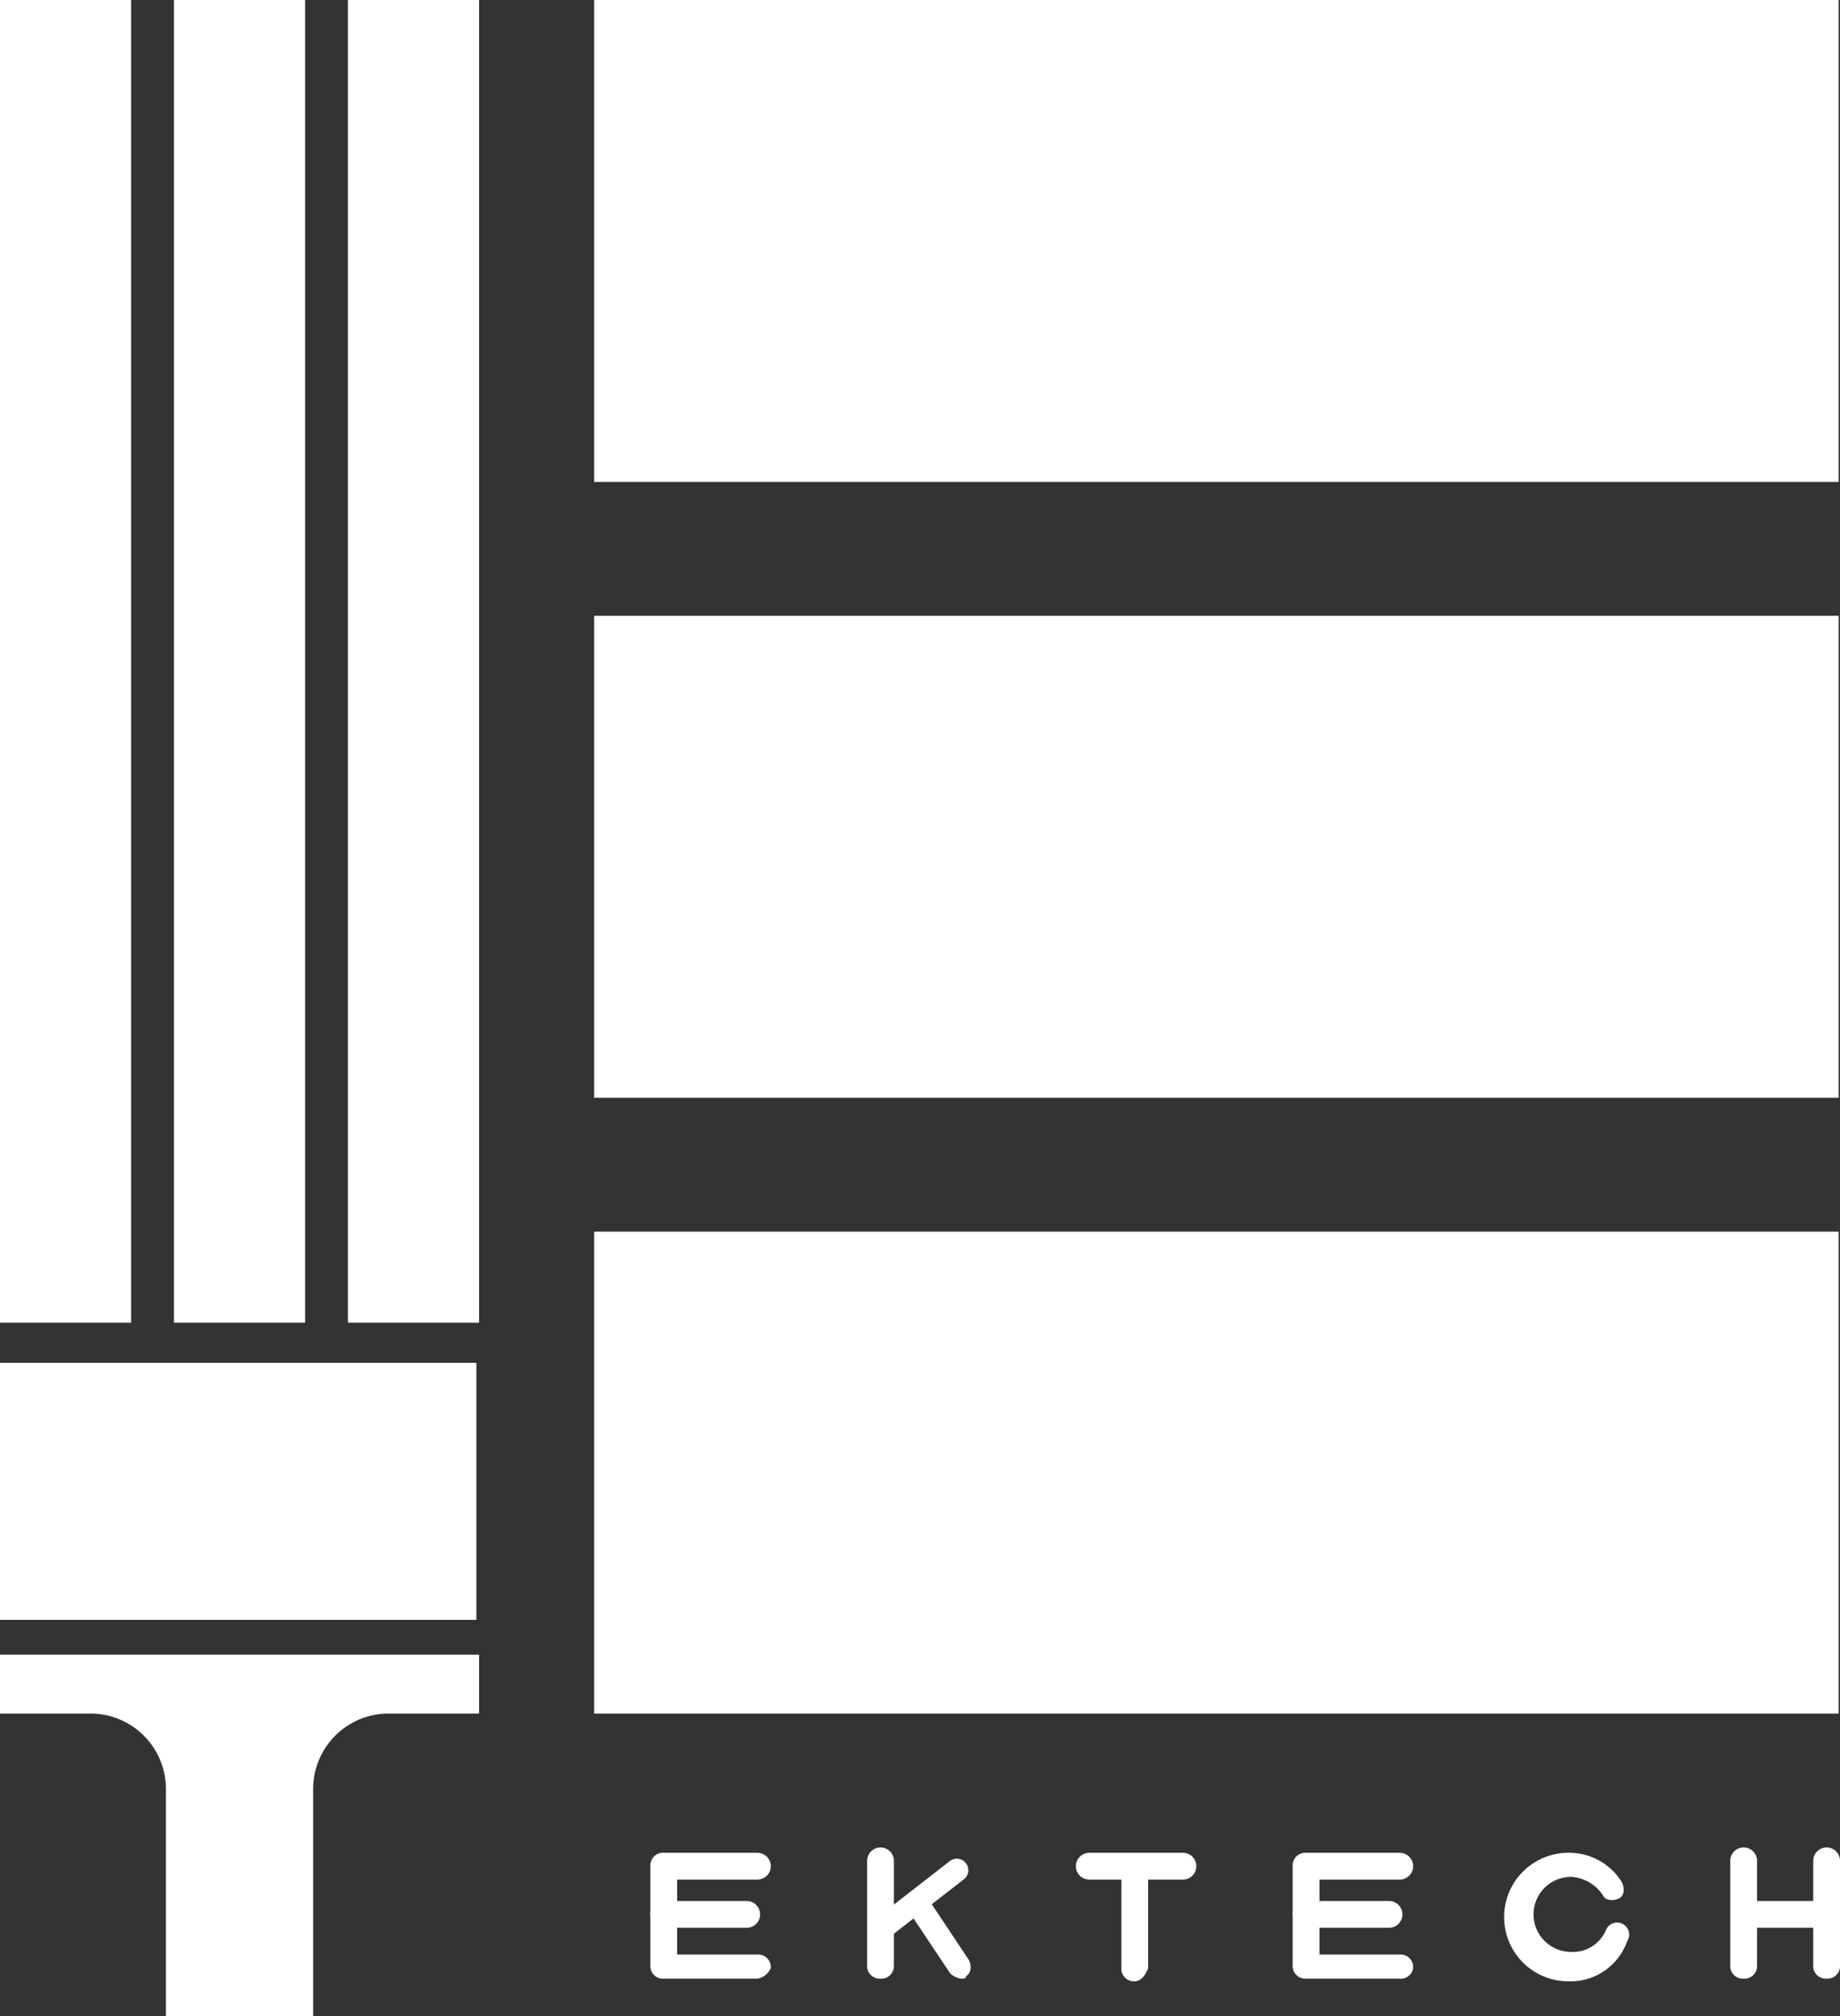 <svg xmlns="http://www.w3.org/2000/svg" viewBox="0 0 68.75 75.3"><rect x="0" y="0" width="68.75" height="75.3" fill="#333333" stroke="none"/><defs><style>.cls-1{fill:#fff;}</style></defs><g id="レイヤー_2" data-name="レイヤー 2"><g id="レイヤー_1-2" data-name="レイヤー 1"><rect class="cls-1" width="4.9" height="49.4"/><rect class="cls-1" x="6.5" width="4.9" height="49.4"/><rect class="cls-1" x="13" width="4.9" height="49.4"/><rect class="cls-1" x="22.2" width="46.5" height="18"/><rect class="cls-1" x="22.2" y="23" width="46.5" height="18"/><rect class="cls-1" x="22.2" y="46" width="46.5" height="18"/><rect class="cls-1" y="50.9" width="17.8" height="9.6"/><path class="cls-1" d="M11.7,75.3V66.8A2.82,2.82,0,0,1,14.6,64h3.3V61.8H0V64H3.3a2.82,2.82,0,0,1,2.9,2.8v8.5Z"/><path class="cls-1" d="M28.3,73.9H24.8a.47.47,0,0,1-.5-.5V69.7a.47.47,0,0,1,.5-.5h3.5a.5.5,0,0,1,0,1h-3V73h3a.47.47,0,0,1,.5.5A.66.66,0,0,1,28.3,73.9Z"/><path class="cls-1" d="M32.9,73.9a.47.47,0,0,1-.5-.5V69.5a.5.5,0,0,1,1,0v3.9A.47.47,0,0,1,32.9,73.9Z"/><path class="cls-1" d="M27.9,72H24.8a.5.5,0,1,1,0-1h3.1a.5.5,0,1,1,0,1Z"/><path class="cls-1" d="M52.3,73.9H48.8a.47.47,0,0,1-.5-.5V69.7a.47.47,0,0,1,.5-.5h3.5a.5.5,0,0,1,0,1h-3V73h3a.47.47,0,0,1,.5.5A.46.46,0,0,1,52.3,73.9Z"/><path class="cls-1" d="M51.9,72H48.8a.5.5,0,0,1,0-1h3.1a.5.5,0,1,1,0,1Z"/><path class="cls-1" d="M33.1,72.4a.76.76,0,0,1-.4-.2.38.38,0,0,1,.1-.6l2.7-2.1a.43.43,0,1,1,.5.7l-2.7,2.1A.35.35,0,0,1,33.1,72.4Z"/><path class="cls-1" d="M35.9,73.9a.76.76,0,0,1-.4-.2l-1.6-2.4c-.1-.2-.1-.5.1-.6s.5-.1.6.1l1.6,2.4c.1.2.1.5-.1.6C36.1,73.9,36,73.9,35.9,73.9Z"/><path class="cls-1" d="M44.2,70.2H40.7a.5.5,0,0,1,0-1h3.5a.5.5,0,0,1,0,1Z"/><path class="cls-1" d="M42.4,74a.47.47,0,0,1-.5-.5V69.8a.5.5,0,0,1,1,0v3.7C42.8,73.8,42.6,74,42.4,74Z"/><path class="cls-1" d="M58.6,74a2.4,2.4,0,1,1,0-4.8,2.31,2.31,0,0,1,2,1.1c.1.2.1.5-.1.6s-.5.1-.6-.1a1.52,1.52,0,0,0-1.2-.7,1.4,1.4,0,1,0,0,2.8,1.34,1.34,0,0,0,1.3-.8.45.45,0,1,1,.8.4A2.25,2.25,0,0,1,58.6,74Z"/><path class="cls-1" d="M65.15,73.9a.47.47,0,0,1-.5-.5V69.5a.5.5,0,0,1,1,0v3.9A.47.47,0,0,1,65.15,73.9Z"/><path class="cls-1" d="M68.25,72h-3.1a.5.5,0,0,1,0-1h3.1a.5.5,0,0,1,0,1Z"/><path class="cls-1" d="M68.25,73.9a.47.47,0,0,1-.5-.5V69.5a.5.5,0,0,1,1,0v3.9A.47.47,0,0,1,68.25,73.9Z"/></g></g></svg>